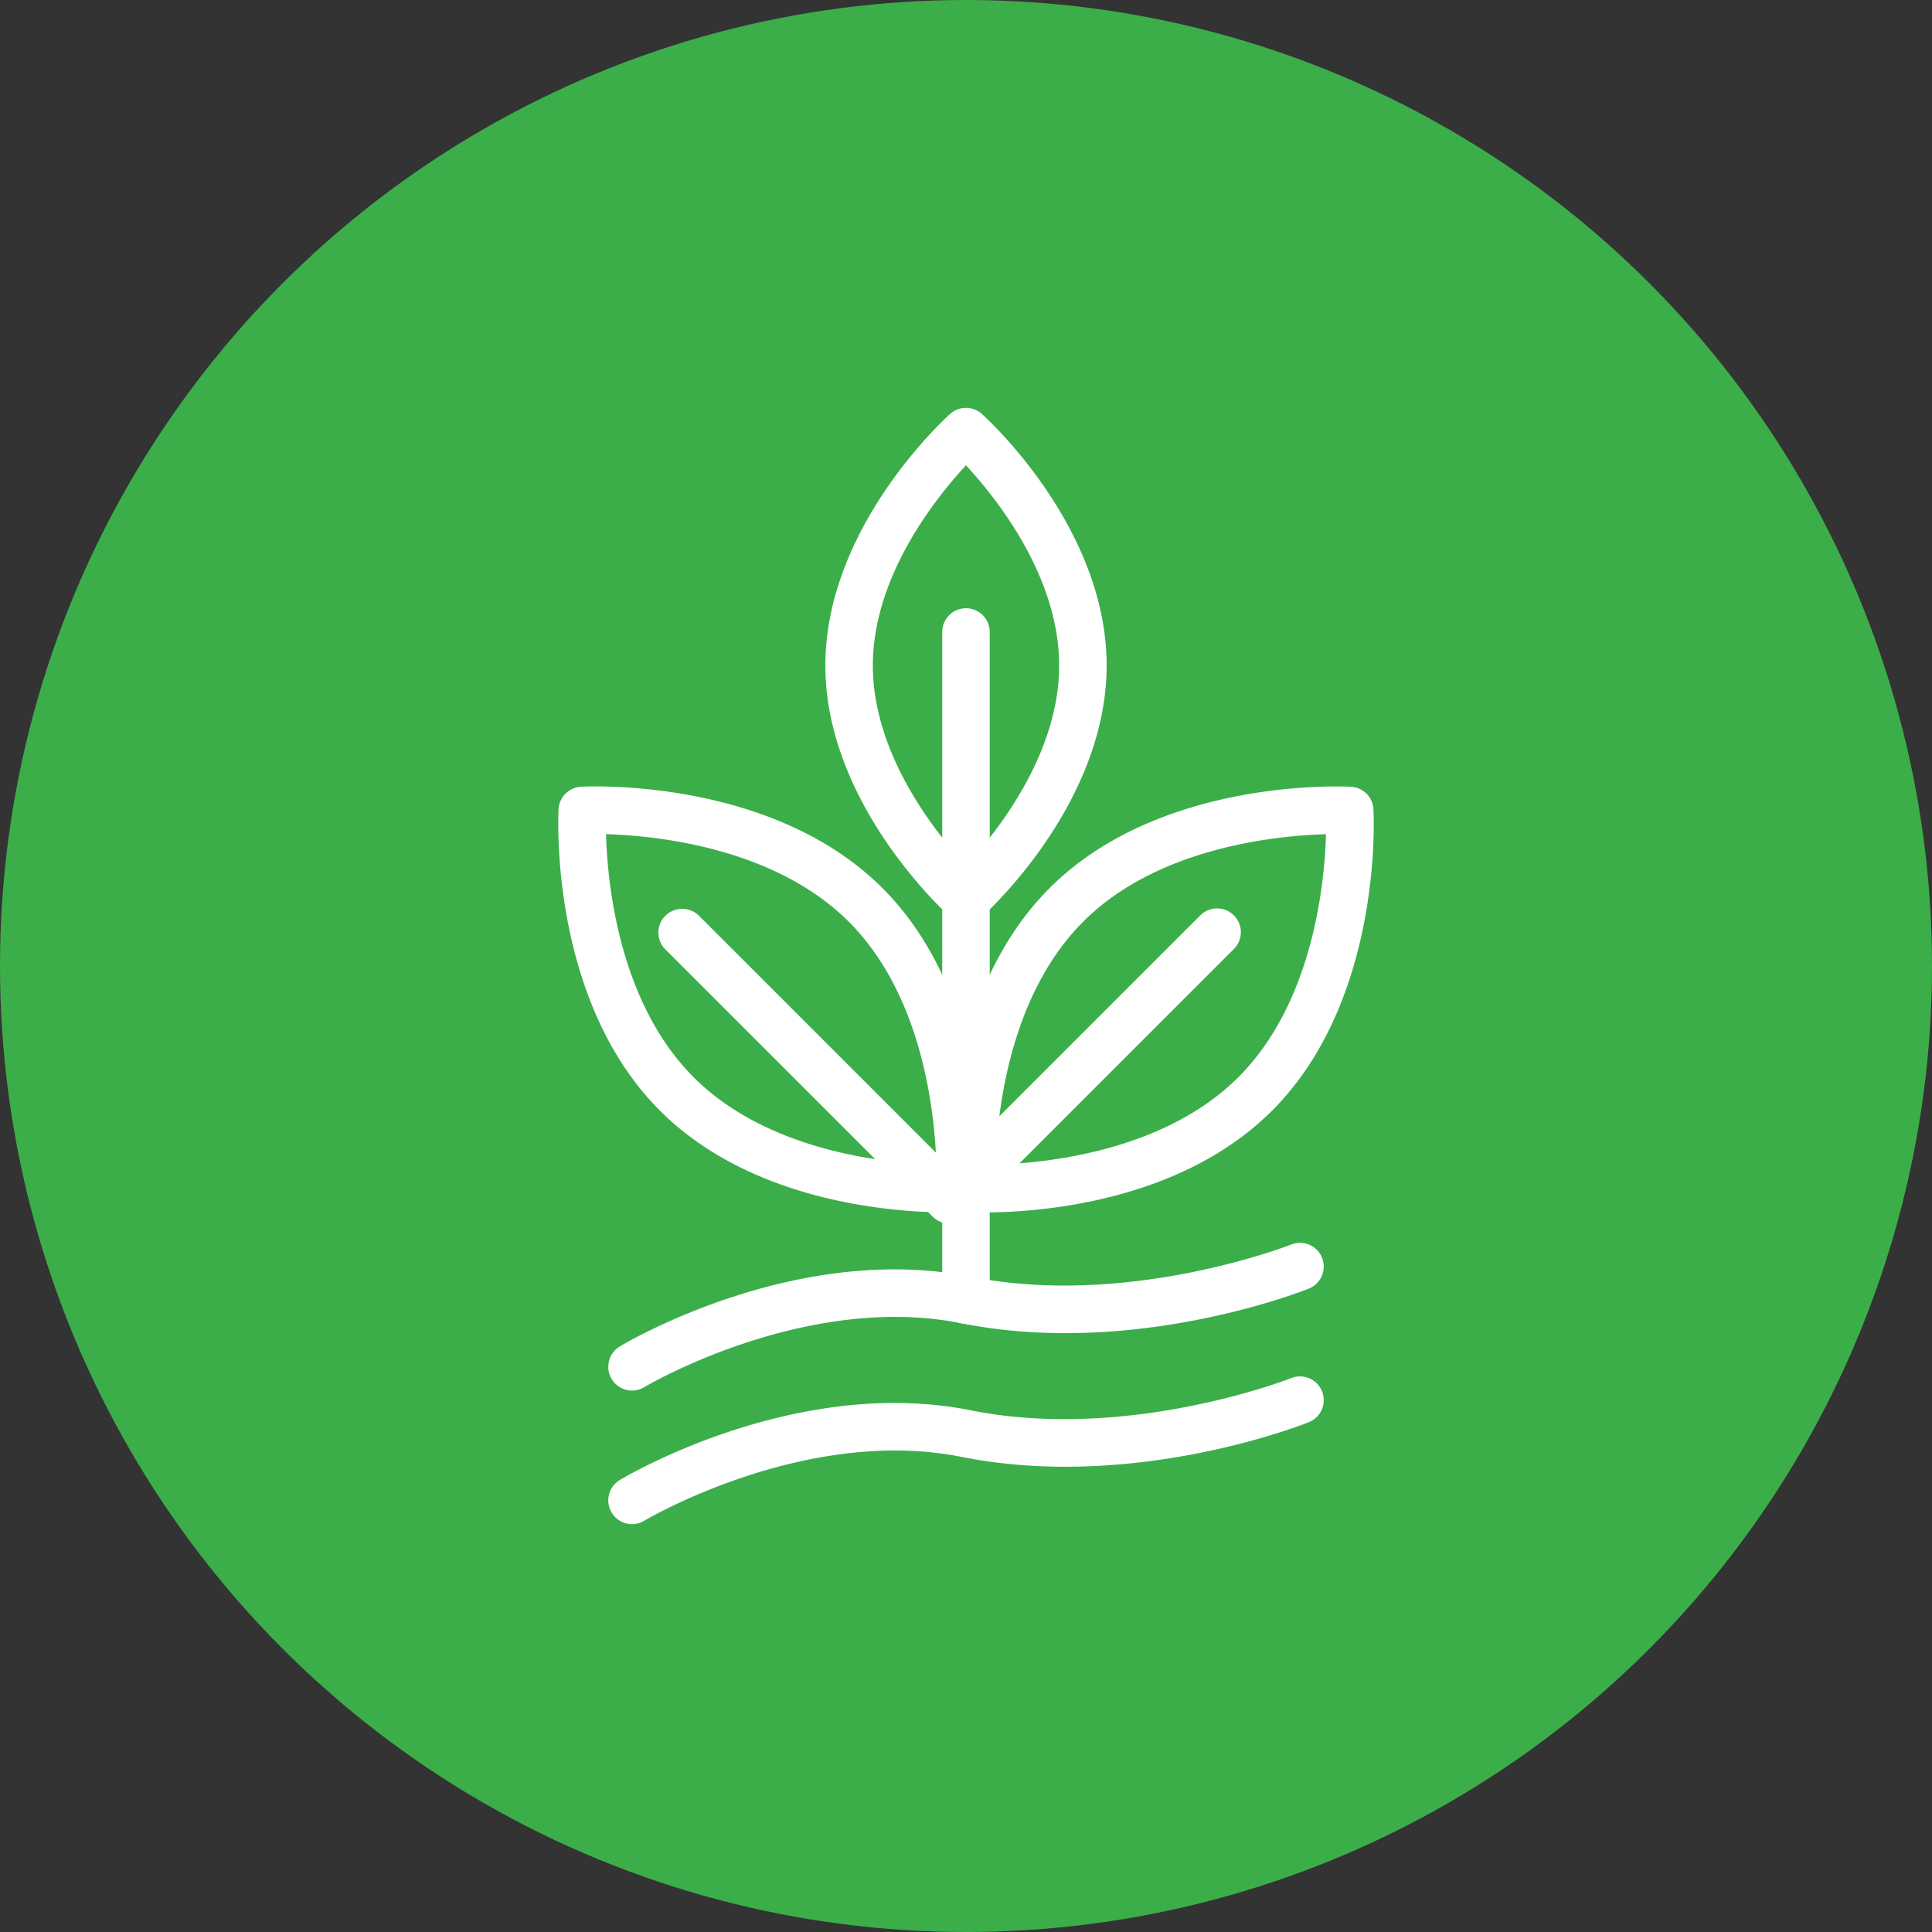 <svg xmlns="http://www.w3.org/2000/svg" xmlns:xlink="http://www.w3.org/1999/xlink" id="ic-application-rates" width="90" height="90" viewBox="0 0 90 90"><rect x="0" y="0" width="90" height="90" fill="#333333" stroke="none"/><defs><clipPath id="clip-path"><rect id="Rectangle_27" data-name="Rectangle 27" width="37.99" height="52" fill="none"></rect></clipPath></defs><circle id="Ellipse_1" data-name="Ellipse 1" cx="45" cy="45" r="45" fill="#3bae49"></circle><g id="Group_77" data-name="Group 77" transform="translate(26.005 19)"><g id="Group_76" data-name="Group 76" clip-path="url(#clip-path)"><path id="Path_9" data-name="Path 9" d="M51.539,23.995a1.1,1.1,0,0,1-.738-.282c-.237-.212-5.814-5.28-5.814-11.715S50.563.495,50.8.282a1.106,1.106,0,0,1,1.476,0C52.514.495,58.09,5.562,58.09,12s-5.576,11.5-5.814,11.715a1.1,1.1,0,0,1-.738.282m0-21.319C50.131,4.192,47.2,7.847,47.2,12s2.93,7.8,4.339,9.322C52.947,19.8,55.878,16.148,55.878,12s-2.93-7.8-4.339-9.322" transform="translate(-32.544)" fill="#fff"></path><path id="Path_10" data-name="Path 10" d="M67.366,83.6c-.394,0-.639-.012-.695-.015a1.107,1.107,0,0,1-1.044-1.044c-.02-.361-.428-8.894,4.723-14.045s13.685-4.742,14.045-4.723a1.106,1.106,0,0,1,1.044,1.044c.02.361.428,8.894-4.723,14.045C76.351,83.226,69.557,83.6,67.366,83.6M83.23,65.982c-2.293.067-7.841.6-11.315,4.078S67.9,79.081,67.837,81.375c2.293-.067,7.84-.6,11.315-4.078s4.011-9.021,4.078-11.315" transform="translate(-47.464 -46.122)" fill="#fff"></path><path id="Path_11" data-name="Path 11" d="M18.089,83.6c-2.191,0-8.985-.373-13.35-4.738C-.413,73.711,0,65.178.015,64.817a1.106,1.106,0,0,1,1.044-1.044c.36-.019,8.894-.428,14.045,4.723s4.743,13.684,4.723,14.045a1.107,1.107,0,0,1-1.044,1.044c-.055,0-.3.015-.695.015M6.3,77.3c3.485,3.486,9.024,4.016,11.315,4.08-.067-2.292-.6-7.841-4.078-11.317S4.519,66.049,2.225,65.982c.067,2.293.6,7.841,4.078,11.315" transform="translate(0 -46.123)" fill="#fff"></path><path id="Path_12" data-name="Path 12" d="M65.78,67.081a1.106,1.106,0,0,1-1.106-1.106V34.857a1.106,1.106,0,1,1,2.213,0V65.974a1.106,1.106,0,0,1-1.106,1.106" transform="translate(-46.786 -24.416)" fill="#fff"></path><path id="Path_13" data-name="Path 13" d="M30.434,99.036a1.1,1.1,0,0,1-.782-.324L17.2,86.265A1.107,1.107,0,0,1,18.77,84.7L30.434,96.365,42.1,84.7a1.107,1.107,0,1,1,1.565,1.565L31.216,98.712a1.1,1.1,0,0,1-.782.324" transform="translate(-12.211 -61.038)" fill="#fff"></path><path id="Path_14" data-name="Path 14" d="M9.531,147.506a1.107,1.107,0,0,1-.57-2.055c.333-.2,8.239-4.869,16.345-3.248,7.35,1.47,14.856-1.468,14.931-1.5a1.106,1.106,0,0,1,.821,2.055c-.33.132-8.176,3.215-16.186,1.614-7.275-1.456-14.7,2.931-14.772,2.976a1.1,1.1,0,0,1-.568.158" transform="translate(-6.094 -101.729)" fill="#fff"></path><path id="Path_15" data-name="Path 15" d="M9.531,170.006a1.107,1.107,0,0,1-.57-2.055c.333-.2,8.239-4.869,16.345-3.248,7.35,1.47,14.856-1.468,14.931-1.5a1.106,1.106,0,0,1,.821,2.055c-.33.132-8.176,3.216-16.186,1.614-7.275-1.456-14.7,2.931-14.772,2.976a1.1,1.1,0,0,1-.568.158" transform="translate(-6.094 -118.006)" fill="#fff"></path></g></g></svg>